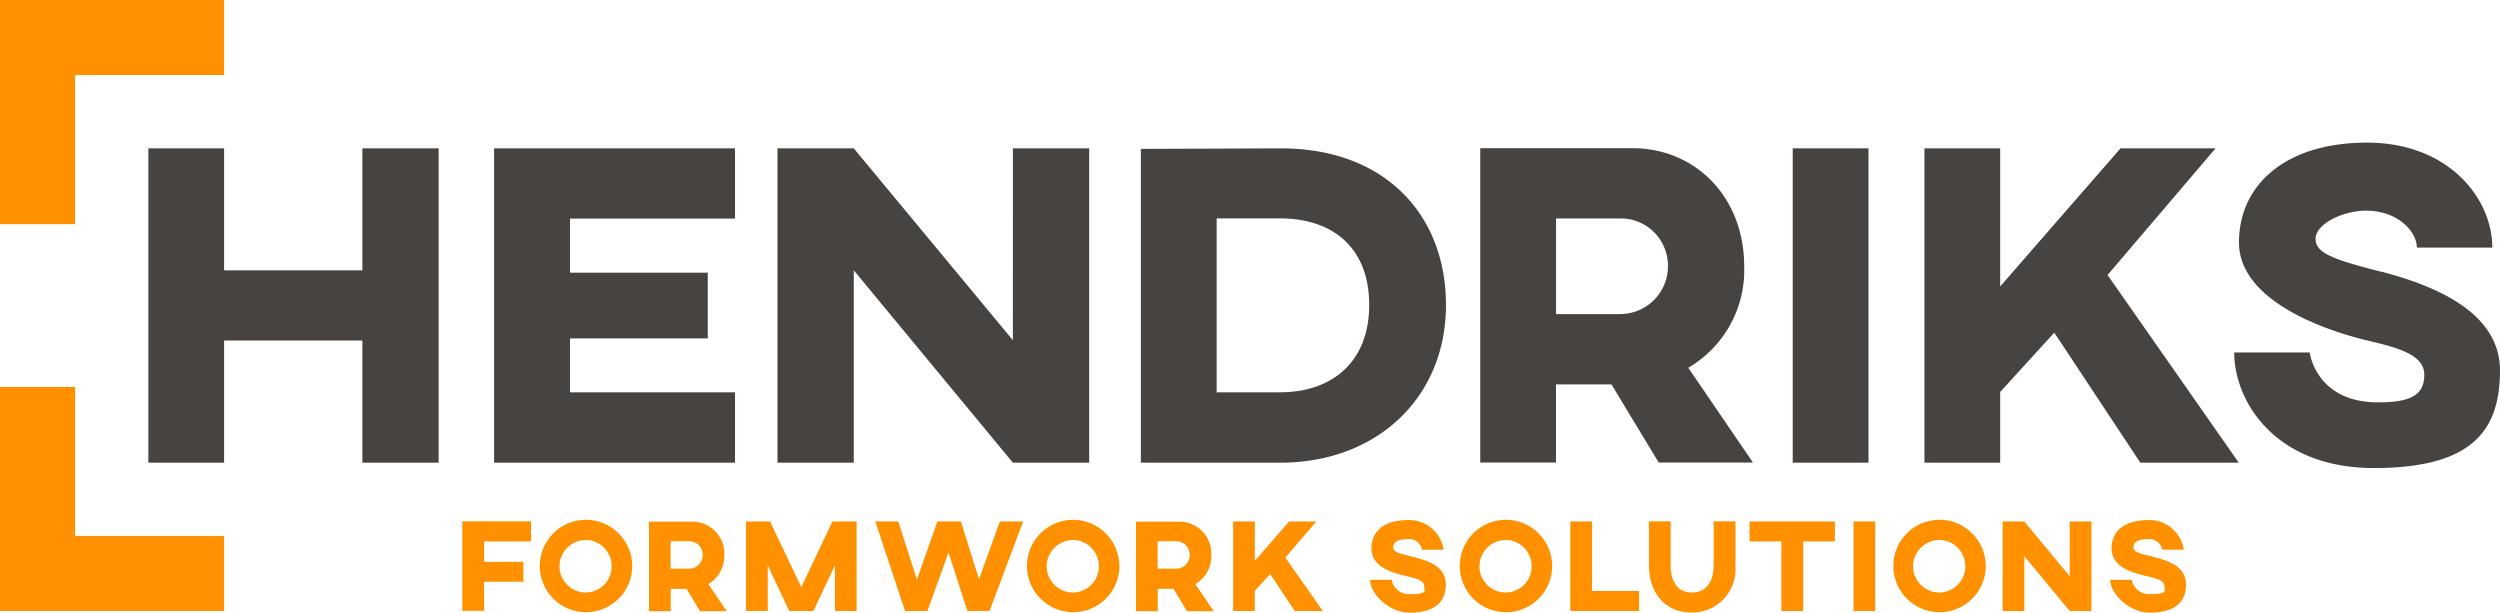 <svg xmlns="http://www.w3.org/2000/svg" width="195.711" height="47.965" viewBox="0 0 195.711 47.965"><path d="M28.368 21.161H17.544v-9.548h-5.931V36.22h5.931v-9.561h10.824v9.561h5.971V11.613h-5.971ZM38.679 36.22h18.86v-5.507H44.624v-4.222h10.784v-5.146H44.624v-4.232h12.915v-5.5h-18.86Zm40.613-9.588L66.837 11.613h-5.971V36.22h5.971V21.161L79.292 36.22h5.974V11.613h-5.971Zm20.911-15.017-10.89.039v24.568h10.89c7.668 0 12.994-5.169 12.994-12.336s-4.884-12.312-12.994-12.271m0 19.1h-4.958V17.098h4.958c4.2 0 6.984 2.354 6.984 6.773s-2.855 6.839-6.984 6.839Zm36.339-9.882c0-5.353-3.762-9.233-8.762-9.233h-11.9v24.607h5.931v-6.116h4.34l3.7 6.116h7.378l-5.064-7.418a8.84 8.84 0 0 0 4.377-7.956m-9.627 3.761h-5.1V17.1h5.142a3.7 3.7 0 0 1 3.617 3.722 3.74 3.74 0 0 1-3.656 3.761Zm13.427-12.981h5.931V36.22h-5.931zm33.103 0h-7.444l-9.417 10.811V11.613h-5.931V36.22h5.931v-5.537l4.235-4.643 6.734 10.179h7.707l-10.271-14.691Zm12.928 9.653c-3.472-.907-5.1-1.381-5.1-2.565s2.17-2.209 3.946-2.209c2.538 0 3.985 1.67 3.985 2.893h5.906c0-3.84-3.406-8.22-9.811-8.22s-10.022 3.327-10.022 7.812 6.484 6.839 10.166 7.707c2.275.539 4.34 1.092 4.34 2.644s-.973 2.17-3.617 2.17c-4.879 0-5.353-3.906-5.353-3.906h-5.909c0 3.84 3.222 9.048 10.929 9.048s9.877-2.933 9.877-7.641-5.458-6.734-9.338-7.746Z" fill="#474340"/><path d="M41.573 42.388h-3.679v1.6h3.078v1.552h-3.078v2.275h-1.7V40.81h5.379zm7.918 1.934a3.617 3.617 0 1 1-3.617-3.63 3.634 3.634 0 0 1 3.617 3.63m-5.695 0a2.07 2.07 0 0 0 2.078 2.065 2.059 2.059 0 0 0 0-4.117 2.086 2.086 0 0 0-2.078 2.052m12.902-.868a2.54 2.54 0 0 1-1.249 2.275l1.447 2.117h-2.1l-1.052-1.749h-1.238v1.749h-1.7v-7.009h3.393a2.5 2.5 0 0 1 2.5 2.63Zm-4.2-1.065v2.131h1.46a1.06 1.06 0 0 0 1.048-1.083 1.045 1.045 0 0 0-1.026-1.065h-1.46Zm14.563 5.444h-1.7v-3.577l-1.684 3.577h-1.89l-1.684-3.577v3.577h-1.7v-7.01h1.881l2.446 5.142 2.433-5.142h1.894Zm13.034-7.01-2.63 7.01h-1.736l-1.473-4.577-1.657 4.577H70.85l-2.329-7.01h1.8l1.46 4.551 1.6-4.551h1.841l1.42 4.524 1.631-4.524Zm7.536 3.499a3.617 3.617 0 1 1-3.617-3.63 3.634 3.634 0 0 1 3.617 3.63m-5.695 0a2.07 2.07 0 0 0 2.078 2.065 2.059 2.059 0 0 0 0-4.117 2.085 2.085 0 0 0-2.078 2.052m12.888-.868a2.54 2.54 0 0 1-1.249 2.275l1.447 2.117h-2.1l-1.052-1.749h-1.238v1.749h-1.7v-7.009h3.393a2.5 2.5 0 0 1 2.5 2.63Zm-4.2-1.065v2.131h1.46a1.06 1.06 0 0 0 1.048-1.083 1.045 1.045 0 0 0-1.026-1.065h-1.46Zm10 1.262 2.933 4.182h-2.2l-1.92-2.893-1.21 1.315v1.578h-1.693v-7.01h1.7v3.091l2.683-3.091h2.131Zm12.377-.618h-1.683a1.025 1.025 0 0 0-1.131-.829c-.723 0-1.118.224-1.118.631s.46.474 1.46.737c1.1.289 2.657.658 2.657 2.21s-1.171 2.183-2.814 2.183-3.117-1.486-3.117-2.578h1.683a1.38 1.38 0 0 0 1.526 1.118c1.394 0 1.026-.316 1.026-.618 0-.447-.592-.592-1.236-.75-1.052-.25-2.893-.645-2.893-2.2s1.263-2.223 2.854-2.223a2.72 2.72 0 0 1 2.8 2.341Zm8.509 1.289a3.617 3.617 0 1 1-3.617-3.63 3.634 3.634 0 0 1 3.617 3.63m-5.695 0a2.07 2.07 0 0 0 2.078 2.065 2.059 2.059 0 0 0 0-4.117 2.086 2.086 0 0 0-2.078 2.052m8.815 1.946h3.683v1.565h-5.383v-7.01h1.7Zm11.215-2.038a3.38 3.38 0 0 1-3.419 3.722c-1.959 0-3.34-1.407-3.34-3.722v-3.42h1.7v3.419c0 1.355.579 2.157 1.657 2.157s1.71-.8 1.71-2.157V40.81h1.71v3.419Zm7.799-1.842h-2.481v5.445h-1.709v-5.445h-2.491v-1.565h6.681Zm3.159 5.445h-1.7v-7.01h1.7Zm8.651-3.511a3.617 3.617 0 1 1-3.616-3.63 3.634 3.634 0 0 1 3.616 3.63m-5.694 0a2.07 2.07 0 0 0 2.078 2.065 2.059 2.059 0 0 0 0-4.117 2.086 2.086 0 0 0-2.079 2.052Zm13.966 3.511h-1.7l-3.551-4.287v4.287h-1.7v-7.01h1.7l3.551 4.287v-4.287h1.7Zm7.221-4.8h-1.684a1.024 1.024 0 0 0-1.131-.829c-.724 0-1.118.224-1.118.631s.46.474 1.46.737c1.105.289 2.657.658 2.657 2.21s-1.171 2.183-2.815 2.183-3.117-1.486-3.117-2.578h1.683a1.38 1.38 0 0 0 1.526 1.118c1.394 0 1.026-.316 1.026-.618 0-.447-.592-.592-1.236-.75-1.052-.25-2.894-.645-2.894-2.2s1.263-2.223 2.854-2.223a2.72 2.72 0 0 1 2.8 2.341ZM5.879 41.955V30.289H0v17.545h17.544v-5.879ZM17.544 0H0v17.544h5.879V5.879h11.665Z" fill="#ff9000"/></svg>